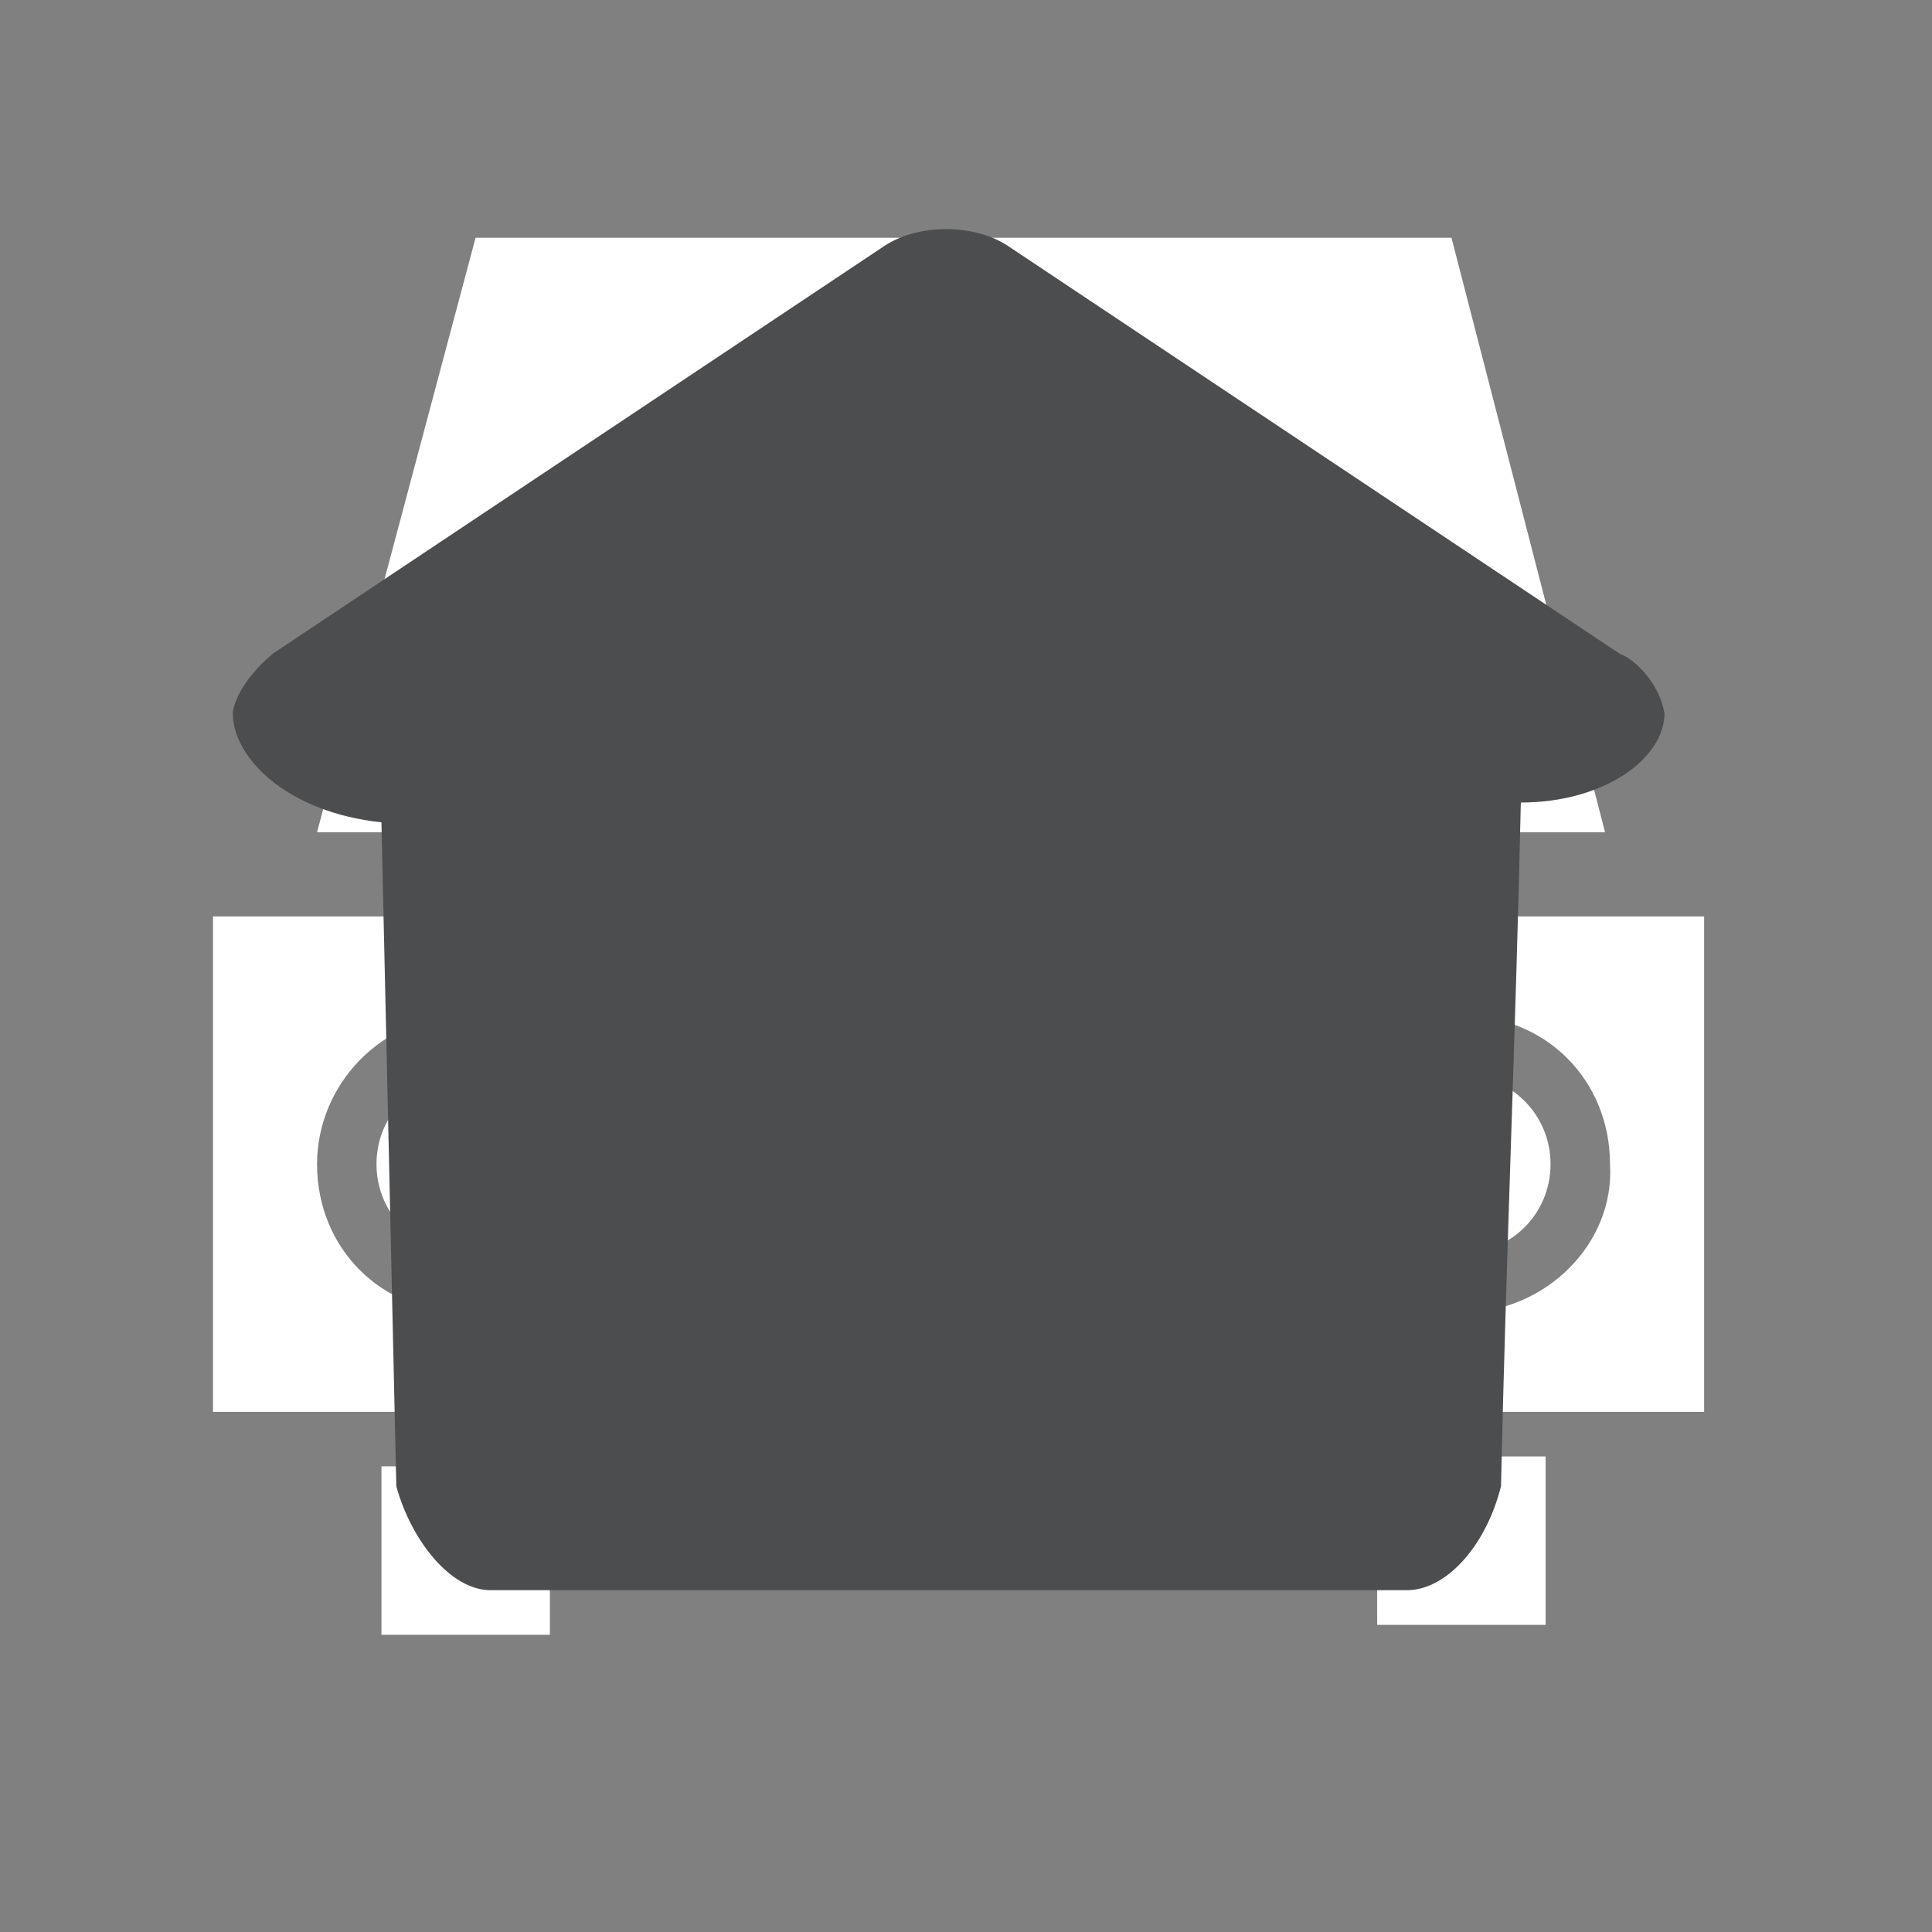 <?xml version="1.0" encoding="utf-8"?>
<!-- Generator: Adobe Illustrator 23.0.3, SVG Export Plug-In . SVG Version: 6.00 Build 0)  -->
<svg version="1.1" id="레이어_1" xmlns="http://www.w3.org/2000/svg" xmlns:xlink="http://www.w3.org/1999/xlink" x="0px"
	 y="0px" viewBox="0 0 39 39" style="enable-background:new 0 0 39 39;" xml:space="preserve">
<rect x="0" y="0" width="39" height="39" fill="#808080" stroke="none"/>
<style type="text/css">
	.st0{fill:#FFFFFF;}
	.st1{fill:#4B4D4F;}
</style>
<g>
	<g id="F541_x2C__Car_x2C__sedans_x2C__traffic_x2C__transport_x2C__vehicles">
		<g>
			<g>
				<rect x="27.8" y="29.4" class="st0" width="3.4" height="3.4"/>
				<rect x="7.7" y="29.6" class="st0" width="3.4" height="3.4"/>
				<polygon class="st0" points="29.3,4.8 24.2,4.8 13.4,4.8 9.6,4.8 6.4,16.8 32.4,16.8 				"/>
				<path class="st0" d="M29.5,21.7c-1,0-1.8,0.8-1.8,1.8s0.8,1.8,1.8,1.8s1.8-0.8,1.8-1.8S30.5,21.7,29.5,21.7z"/>
				<path class="st0" d="M32.9,18.5L32.9,18.5H6H4.3v10h3h4h16.1h4h3v-10H32.9z M9.4,26.5c-1.7,0-3-1.3-3-3c0-1.6,1.3-3,3-3
					s3,1.3,3,3C12.4,25.1,11.1,26.5,9.4,26.5z M24.2,23.8h-9.4c-0.2,0-0.3-0.2-0.3-0.3c0-0.2,0.2-0.3,0.3-0.3h9.4
					c0.2,0,0.3,0.2,0.3,0.3C24.5,23.6,24.3,23.8,24.2,23.8z M29.5,26.5c-1.7,0-3-1.3-3-3c0-1.6,1.3-3,3-3s3,1.3,3,3
					C32.6,25.1,31.2,26.5,29.5,26.5z"/>
				<path class="st0" d="M9.4,21.7c-1,0-1.8,0.8-1.8,1.8s0.8,1.8,1.8,1.8s1.8-0.8,1.8-1.8S10.4,21.7,9.4,21.7z"/>
			</g>
		</g>
	</g>
	<g id="Layer_1_00000062872943533590455420000015087648545833441699_">
	</g>
</g>
<path class="st1" d="M32.7,13.2L20.4,5c-0.7-0.5-1.9-0.5-2.6,0L5.5,13.2c-0.7,0.6-0.8,1.1-0.8,1.2c0,0.9,1.1,2,3,2.2
	C7.8,21.1,7.9,25.5,8,30c0.3,1.1,1.1,2.1,1.9,2.1h18.5c0.8,0,1.6-0.9,1.9-2.1c0.1-4.6,0.3-9.2,0.4-13.8c1.7,0,2.9-0.9,2.9-1.8
	C33.5,13.8,33,13.3,32.7,13.2z"/>
</svg>
